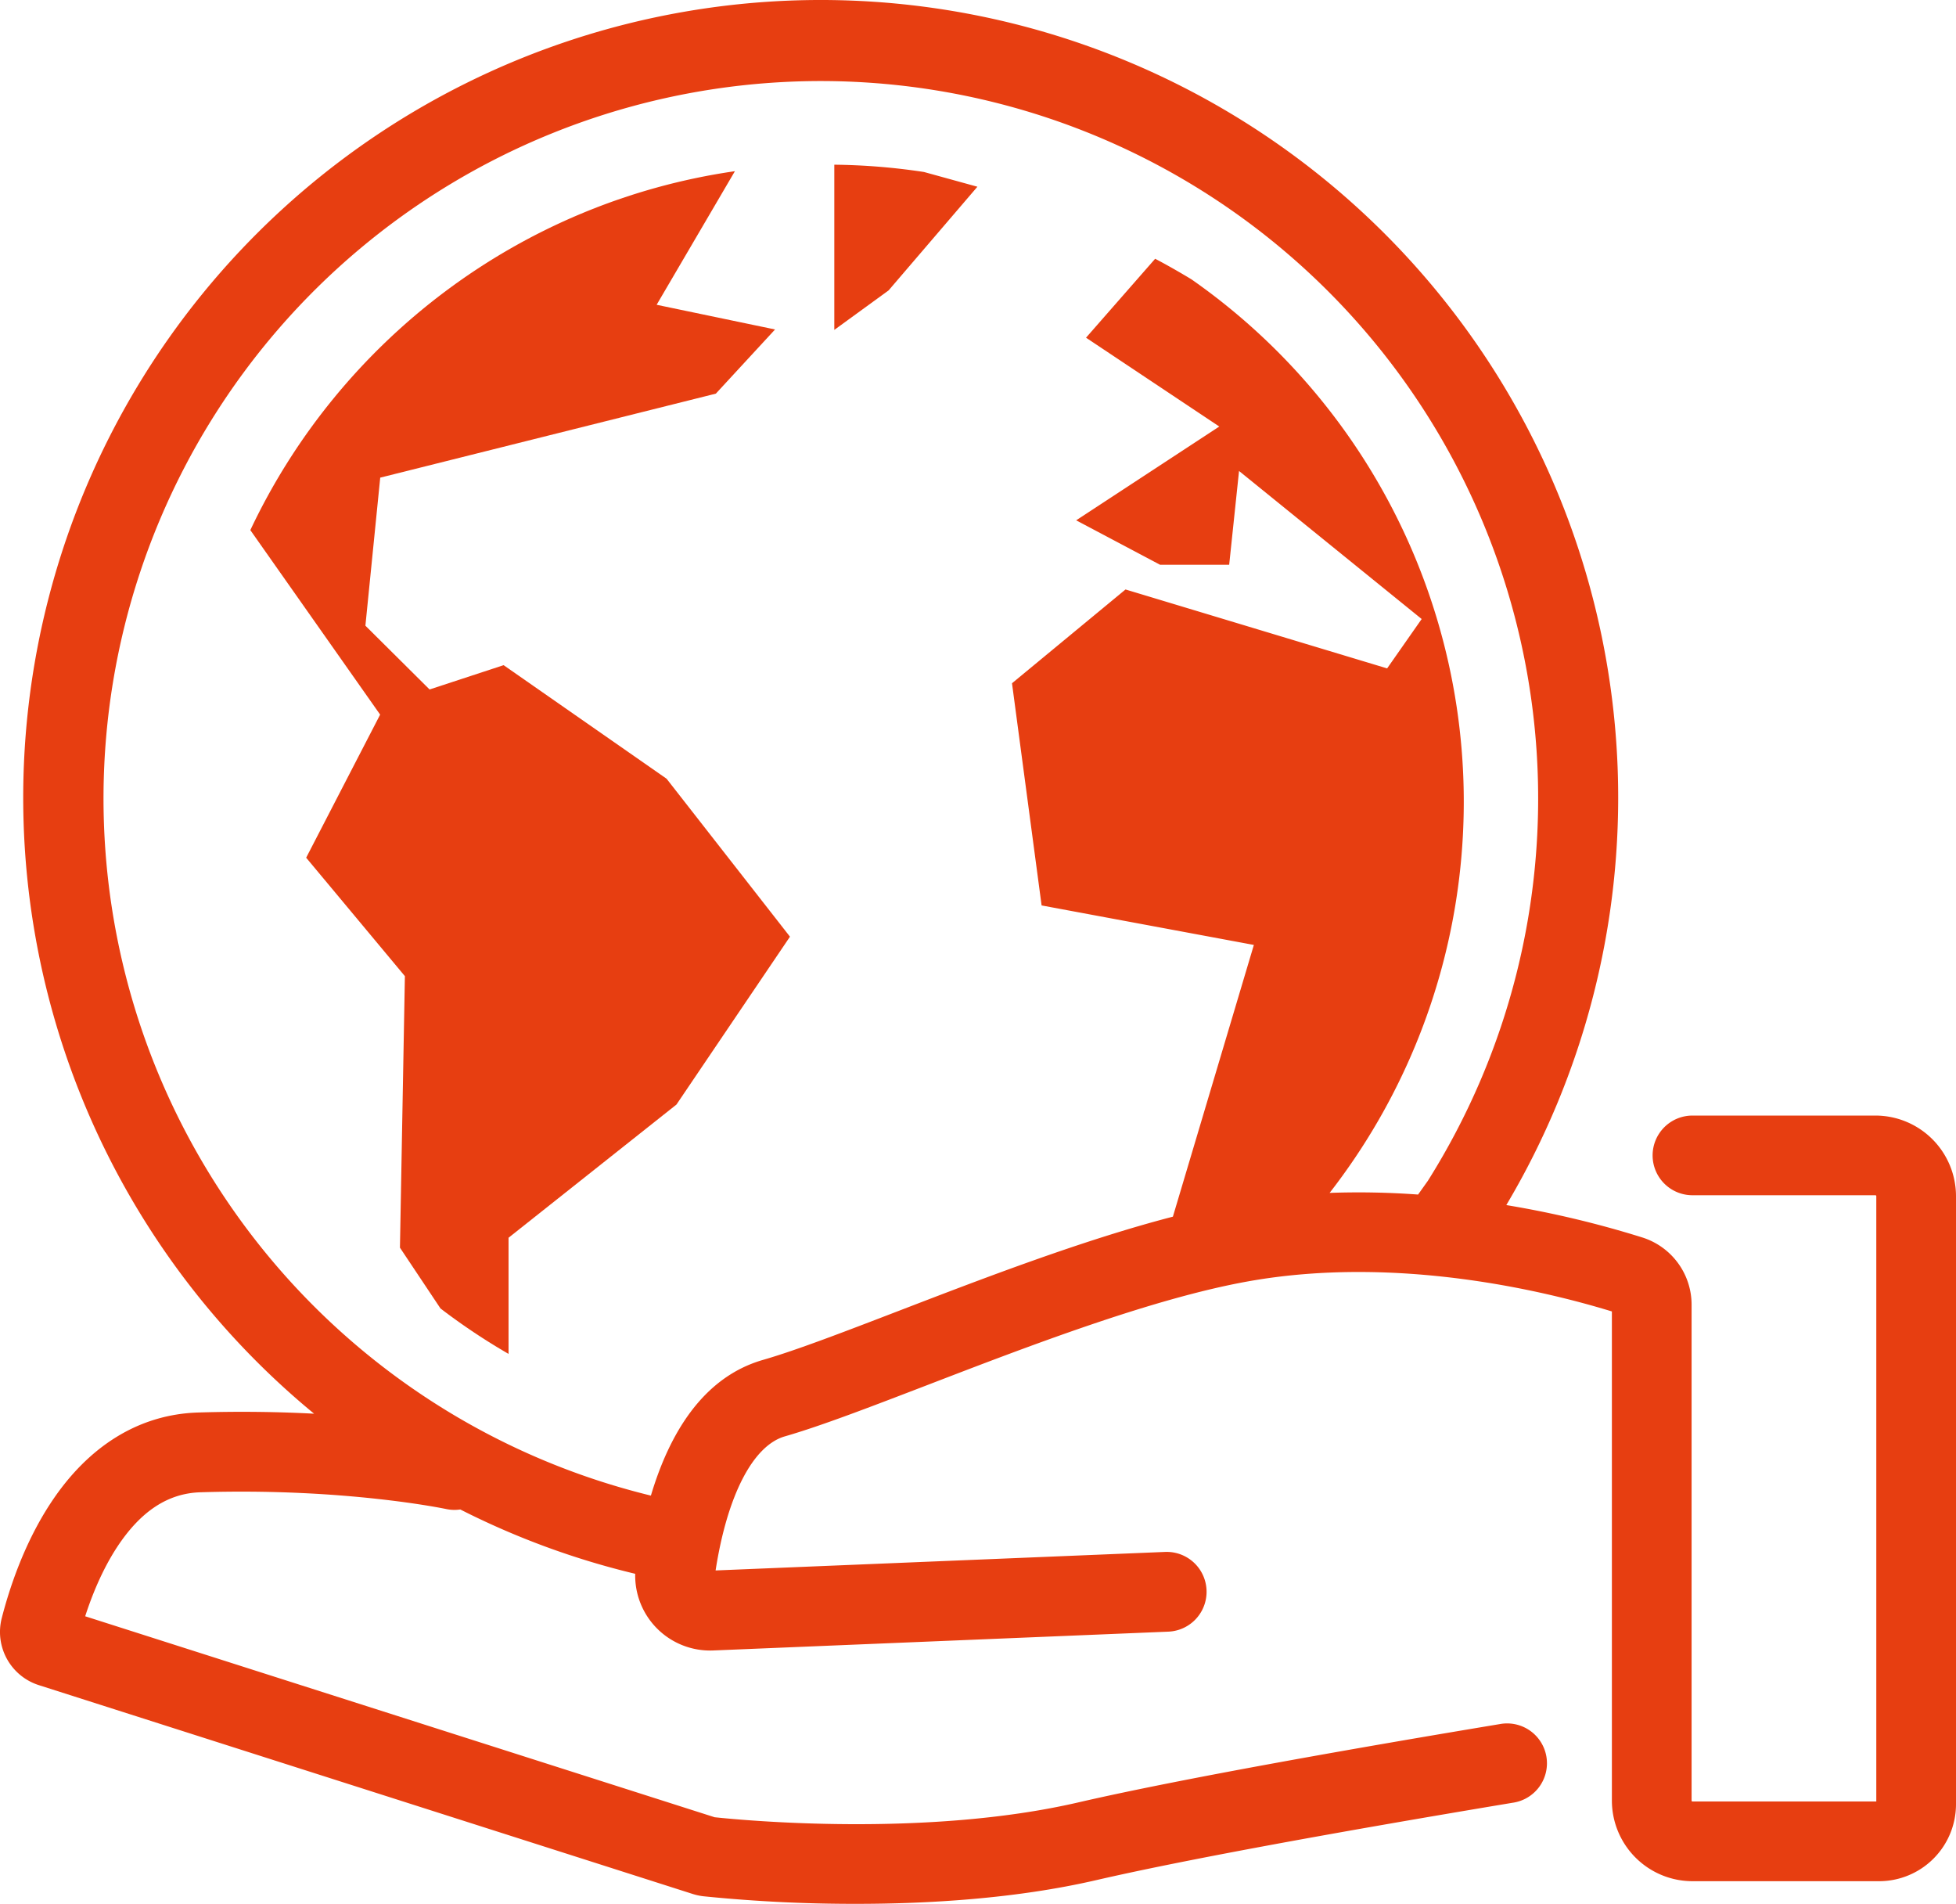 <svg xmlns="http://www.w3.org/2000/svg" viewBox="89.95 86.84 858.94 835.85"><path fill="#e73e11" d="M815.66 594.09a17.5 17.5 0 0 0 17.5 17.5h80.35a.39.39 0 0 1 .38.39v265.77h-80.73a.38.38 0 0 1-.38-.38V659.73a30.94 30.94 0 0 0-21.67-29.61 441 441 0 0 0-59.69-14.21 350.2 350.2 0 1 0-523.54 91.59c-15-.79-32.19-1.11-51-.52-25.79.82-48.19 14.62-64.77 39.9-11.58 17.66-18 37.17-21.41 50.43a24.5 24.5 0 0 0 16.3 29.36l287.19 91.7a24.7 24.7 0 0 0 4.7 1 655 655 0 0 0 67.05 3.32c31.66 0 70.07-2.25 105.33-10.39 36.09-8.33 99.38-20.08 183-34a17.5 17.5 0 1 0-5.73-34.52c-58.82 9.77-138.7 23.67-185.17 34.4-66.49 15.35-146.22 7.91-159.6 6.49l-276.41-88.23c2.86-8.88 7.38-20.24 14-30.36C151.72 750.31 163.7 742.42 178 742c63.27-2 107.44 7.26 107.86 7.35a17.4 17.4 0 0 0 6.22.2 349 349 0 0 0 76.81 28.24 32.9 32.9 0 0 0 34 33.67L603 803.19a17.5 17.5 0 1 0-1.44-35l-197.37 8.13c5.1-32.89 16.39-54.81 30.4-58.86 16-4.61 37.76-13 62.95-22.67 43.73-16.82 98.15-37.76 140.24-45.34 65.9-11.87 131.95 4.55 160 13.16v214.76a35.42 35.42 0 0 0 35.38 35.38h82A33.79 33.79 0 0 0 948.89 879V612a35.43 35.43 0 0 0-35.38-35.39h-80.35a17.51 17.51 0 0 0-17.5 17.48m-141.83 16.47a279.74 279.74 0 0 0-60.72-401.11c-9.69-5.84-15.9-9-15.9-9l-30.35 34.65 58.52 39-62.85 41.18 36.84 19.51h30.35l4.33-41.18 80.2 65-15.17 21.68-114.88-34.65-49.85 41.18 13 97.54 93.21 17.34L605 621c-39.47 10.23-83.33 27.1-119.93 41.18-24.44 9.4-45.55 17.52-60.09 21.71-26.68 7.7-41.26 32.9-49.2 59.57A315 315 0 1 1 717 605.21l-4.33 6.08a360 360 0 0 0-38.84-.73" style="fill: #e73e11;"/><path fill="#e73e11" d="M456.32 159.15v72.53l23.84-17.34 39-45.52-23.46-6.47a281 281 0 0 0-39.38-3.2M311.1 378.87l-32.51 10.67-28.18-28 6.51-65 147.38-36.88 26-28.17-52-10.84L412.67 162c-94.38 13.62-173.5 74.35-212.79 157.58l57 81-32.48 62.82 43.35 52-2.17 119.21 17.8 26.69a280 280 0 0 0 29.89 19.95v-51L387 571.78l49.85-73.7-54.18-69.35Z" style="fill: #e73e11;"/></svg>